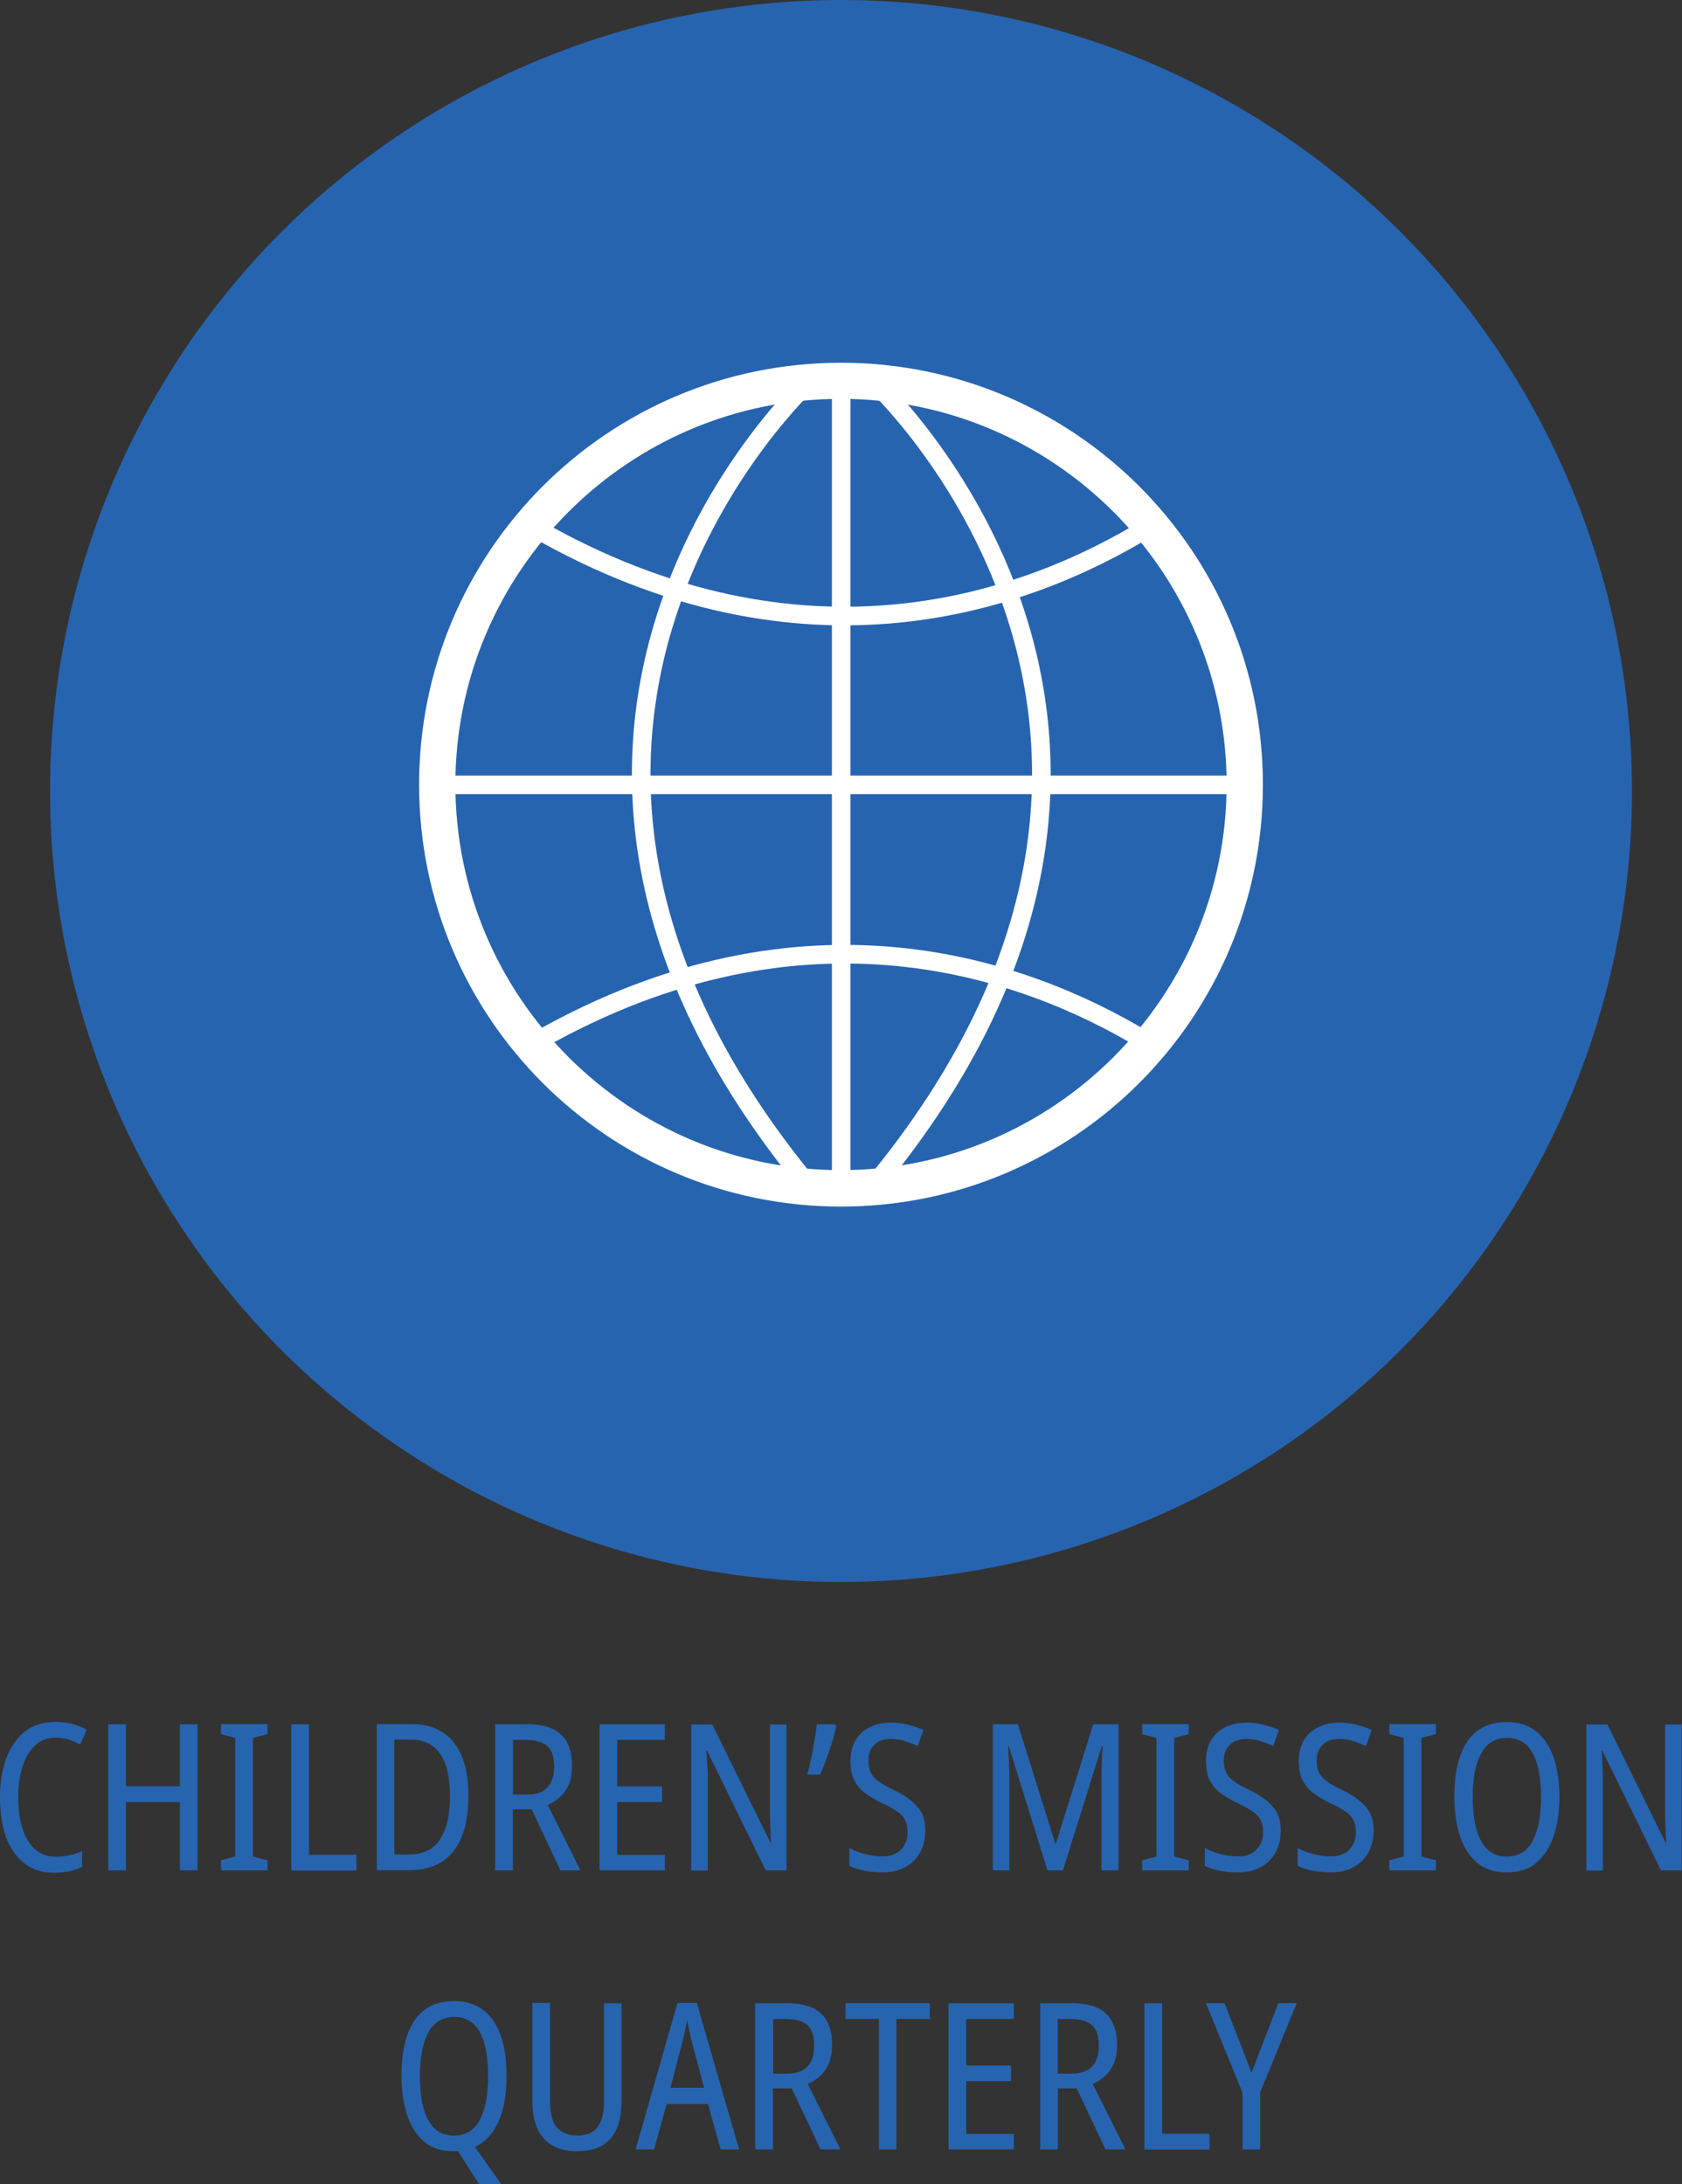 <?xml version="1.0" encoding="UTF-8"?> <!-- Generator: Adobe Illustrator 26.0.1, SVG Export Plug-In . SVG Version: 6.00 Build 0) --> <svg xmlns="http://www.w3.org/2000/svg" xmlns:xlink="http://www.w3.org/1999/xlink" version="1.1" id="Layer_1" x="0px" y="0px" viewBox="0 0 90.42 117.41" style="enable-background:new 0 0 90.42 117.41;" xml:space="preserve"><rect x="0" y="0" width="90.42" height="117.41" fill="#333333" stroke="none"/> <style type="text/css"> .st0{fill:#2764B0;} .st1{fill:none;stroke:#FFFFFF;stroke-linecap:round;stroke-linejoin:round;stroke-miterlimit:10;} .st2{fill:#FFFFFF;} </style> <g> <path class="st0" d="M2.99,93.41c-0.45,0-0.82,0.14-1.12,0.43s-0.52,0.67-0.67,1.16c-0.15,0.48-0.22,1.02-0.22,1.62 c0,0.99,0.18,1.77,0.53,2.34c0.36,0.57,0.86,0.85,1.5,0.85c0.26,0,0.5-0.03,0.73-0.08s0.45-0.13,0.67-0.21v0.84 c-0.21,0.1-0.44,0.18-0.68,0.23c-0.24,0.05-0.52,0.08-0.83,0.08c-0.62,0-1.14-0.16-1.57-0.49c-0.43-0.33-0.76-0.79-1-1.4 C0.12,98.16,0,97.44,0,96.6c0-0.76,0.11-1.45,0.33-2.06c0.22-0.61,0.55-1.09,1-1.45c0.44-0.36,1-0.53,1.66-0.53 c0.62,0,1.17,0.14,1.67,0.42l-0.35,0.8c-0.19-0.11-0.39-0.2-0.61-0.27S3.24,93.41,2.99,93.41z"></path> <path class="st0" d="M10.61,100.54H9.67v-3.67h-2.9v3.67H5.82v-7.85h0.95v3.33h2.9v-3.33h0.95V100.54z"></path> <path class="st0" d="M14.38,100.54h-2.5V100l0.77-0.2v-6.38l-0.77-0.2v-0.54h2.5v0.54l-0.78,0.2v6.38l0.78,0.2V100.54z"></path> <path class="st0" d="M15.66,100.54v-7.85h0.95v7.01h2.55v0.85H15.66z"></path> <path class="st0" d="M25.18,96.52c0,1.33-0.27,2.33-0.81,3c-0.54,0.67-1.32,1.01-2.34,1.01h-1.77v-7.85h1.88 c0.97,0,1.72,0.33,2.25,0.98C24.91,94.31,25.18,95.27,25.18,96.52z M24.19,96.55c0-1.03-0.18-1.79-0.54-2.29 c-0.36-0.5-0.89-0.75-1.58-0.75H21.2v6.18h0.76c0.76,0,1.32-0.26,1.68-0.79S24.19,97.6,24.19,96.55z"></path> <path class="st0" d="M28.26,92.68c0.86,0,1.49,0.18,1.89,0.55c0.4,0.37,0.6,0.93,0.6,1.67c0,0.55-0.11,1-0.34,1.34 c-0.23,0.34-0.55,0.6-0.97,0.78l1.76,3.52h-1.07l-1.55-3.28h-1.01v3.28h-0.95v-7.85H28.26z M28.25,93.53h-0.67v2.94h0.75 c0.98,0,1.46-0.51,1.46-1.52c0-0.51-0.12-0.87-0.37-1.09C29.16,93.64,28.78,93.53,28.25,93.53z"></path> <path class="st0" d="M35.74,100.54h-3.51v-7.85h3.51v0.84h-2.56v2.5h2.41v0.84h-2.41v2.84h2.56V100.54z"></path> <path class="st0" d="M42.29,100.54h-1.13l-3.15-6.43h-0.04c0.02,0.29,0.04,0.58,0.06,0.88s0.02,0.59,0.02,0.87v4.69h-0.89v-7.85 h1.13l3.13,6.36h0.03c-0.02-0.28-0.03-0.57-0.04-0.89c-0.01-0.31-0.02-0.6-0.02-0.85v-4.62h0.89V100.54z"></path> <path class="st0" d="M44.88,92.68l0.08,0.12c-0.1,0.43-0.23,0.87-0.38,1.31c-0.15,0.44-0.31,0.87-0.49,1.28h-0.69 c0.12-0.43,0.22-0.9,0.31-1.39c0.09-0.5,0.16-0.93,0.2-1.31H44.88z"></path> <path class="st0" d="M49.74,98.4c0,0.45-0.09,0.84-0.28,1.18c-0.19,0.34-0.45,0.6-0.8,0.79c-0.34,0.19-0.75,0.28-1.21,0.28 c-0.71,0-1.31-0.12-1.79-0.35v-0.96c0.25,0.14,0.54,0.25,0.86,0.33c0.32,0.08,0.63,0.12,0.92,0.12c0.43,0,0.77-0.12,1-0.37 c0.23-0.25,0.35-0.55,0.35-0.92c0-0.26-0.04-0.47-0.13-0.65c-0.09-0.18-0.23-0.34-0.44-0.48s-0.48-0.3-0.84-0.46 c-0.35-0.17-0.65-0.35-0.9-0.54c-0.25-0.19-0.44-0.43-0.57-0.7c-0.13-0.27-0.19-0.62-0.19-1.03c0-0.41,0.09-0.77,0.27-1.08 s0.43-0.55,0.76-0.71c0.33-0.17,0.7-0.25,1.13-0.25c0.34,0,0.66,0.04,0.96,0.12c0.3,0.08,0.57,0.17,0.8,0.28l-0.31,0.86 c-0.23-0.12-0.48-0.21-0.72-0.28c-0.25-0.07-0.49-0.1-0.72-0.1c-0.39,0-0.69,0.11-0.9,0.32c-0.21,0.22-0.31,0.49-0.31,0.83 c0,0.26,0.04,0.48,0.13,0.66c0.08,0.17,0.23,0.33,0.42,0.47c0.2,0.14,0.47,0.29,0.81,0.46c0.56,0.26,0.99,0.57,1.27,0.9 C49.6,97.42,49.74,97.86,49.74,98.4z"></path> <path class="st0" d="M56.31,100.54l-2.08-6.68h-0.04c0.02,0.32,0.04,0.63,0.05,0.93c0.01,0.3,0.02,0.56,0.02,0.8v4.95h-0.89v-7.85 h1.35l2.01,6.42h0.03l2.01-6.42h1.36v7.85h-0.92v-4.96c0-0.23,0.01-0.49,0.02-0.79c0.01-0.3,0.02-0.61,0.04-0.93h-0.04l-2.09,6.68 H56.31z"></path> <path class="st0" d="M63.9,100.54h-2.5V100l0.77-0.2v-6.38l-0.77-0.2v-0.54h2.5v0.54l-0.78,0.2v6.38l0.78,0.2V100.54z"></path> <path class="st0" d="M68.85,98.4c0,0.45-0.09,0.84-0.28,1.18c-0.19,0.34-0.45,0.6-0.8,0.79c-0.34,0.19-0.75,0.28-1.21,0.28 c-0.71,0-1.31-0.12-1.79-0.35v-0.96c0.25,0.14,0.54,0.25,0.86,0.33c0.32,0.08,0.63,0.12,0.92,0.12c0.43,0,0.77-0.12,1-0.37 c0.23-0.25,0.35-0.55,0.35-0.92c0-0.26-0.04-0.47-0.13-0.65c-0.09-0.18-0.23-0.34-0.44-0.48s-0.48-0.3-0.84-0.46 c-0.35-0.17-0.65-0.35-0.9-0.54s-0.44-0.43-0.57-0.7c-0.13-0.27-0.19-0.62-0.19-1.03c0-0.41,0.09-0.77,0.27-1.08 s0.43-0.55,0.76-0.71s0.7-0.25,1.13-0.25c0.34,0,0.66,0.04,0.96,0.12c0.3,0.08,0.57,0.17,0.8,0.28l-0.31,0.86 c-0.24-0.12-0.48-0.21-0.72-0.28c-0.25-0.07-0.49-0.1-0.72-0.1c-0.39,0-0.69,0.11-0.9,0.32c-0.21,0.22-0.31,0.49-0.31,0.83 c0,0.26,0.04,0.48,0.13,0.66c0.08,0.17,0.23,0.33,0.42,0.47s0.47,0.29,0.81,0.46c0.56,0.26,0.99,0.57,1.27,0.9 C68.71,97.42,68.85,97.86,68.85,98.4z"></path> <path class="st0" d="M73.84,98.4c0,0.45-0.09,0.84-0.28,1.18c-0.19,0.34-0.45,0.6-0.8,0.79c-0.34,0.19-0.75,0.28-1.21,0.28 c-0.71,0-1.31-0.12-1.79-0.35v-0.96c0.25,0.14,0.54,0.25,0.86,0.33c0.32,0.08,0.63,0.12,0.92,0.12c0.43,0,0.77-0.12,1-0.37 c0.23-0.25,0.35-0.55,0.35-0.92c0-0.26-0.04-0.47-0.13-0.65c-0.09-0.18-0.23-0.34-0.44-0.48s-0.48-0.3-0.84-0.46 c-0.35-0.17-0.65-0.35-0.9-0.54s-0.44-0.43-0.57-0.7c-0.13-0.27-0.19-0.62-0.19-1.03c0-0.41,0.09-0.77,0.27-1.08 s0.43-0.55,0.76-0.71s0.7-0.25,1.13-0.25c0.34,0,0.66,0.04,0.96,0.12c0.3,0.08,0.57,0.17,0.8,0.28l-0.31,0.86 c-0.24-0.12-0.48-0.21-0.72-0.28c-0.25-0.07-0.49-0.1-0.72-0.1c-0.39,0-0.69,0.11-0.9,0.32c-0.21,0.22-0.31,0.49-0.31,0.83 c0,0.26,0.04,0.48,0.13,0.66c0.08,0.17,0.23,0.33,0.42,0.47s0.47,0.29,0.81,0.46c0.56,0.26,0.99,0.57,1.27,0.9 C73.7,97.42,73.84,97.86,73.84,98.4z"></path> <path class="st0" d="M77.19,100.54h-2.5V100l0.77-0.2v-6.38l-0.77-0.2v-0.54h2.5v0.54l-0.78,0.2v6.38l0.78,0.2V100.54z"></path> <path class="st0" d="M83.83,96.6c0,0.77-0.1,1.46-0.3,2.07s-0.51,1.09-0.92,1.45s-0.95,0.53-1.61,0.53c-0.67,0-1.21-0.18-1.62-0.54 c-0.42-0.36-0.72-0.85-0.91-1.46s-0.29-1.3-0.29-2.06c0-1.3,0.24-2.3,0.71-2.99c0.47-0.69,1.18-1.03,2.13-1.03 c0.65,0,1.19,0.18,1.6,0.53c0.41,0.35,0.72,0.83,0.92,1.43C83.73,95.14,83.83,95.83,83.83,96.6z M79.17,96.6 c0,1.03,0.15,1.83,0.46,2.38c0.3,0.55,0.76,0.82,1.38,0.82c0.61,0,1.07-0.27,1.37-0.82c0.3-0.55,0.46-1.34,0.46-2.38 c0-1.04-0.15-1.83-0.45-2.37s-0.75-0.81-1.36-0.81c-0.62,0-1.09,0.27-1.39,0.81C79.32,94.78,79.17,95.57,79.17,96.6z"></path> <path class="st0" d="M90.42,100.54h-1.13l-3.15-6.43H86.1c0.02,0.29,0.04,0.58,0.05,0.88s0.02,0.59,0.02,0.87v4.69h-0.89v-7.85 h1.13l3.13,6.36h0.03c-0.02-0.28-0.03-0.57-0.04-0.89c-0.01-0.31-0.02-0.6-0.02-0.85v-4.62h0.89V100.54z"></path> <path class="st0" d="M27.23,111.6c0,0.99-0.15,1.81-0.44,2.46c-0.29,0.65-0.71,1.1-1.26,1.35l1.41,1.99h-1.19l-1.14-1.78 c-0.07,0.01-0.15,0.02-0.23,0.02c-0.66,0-1.2-0.18-1.61-0.54s-0.71-0.85-0.9-1.46c-0.19-0.61-0.29-1.3-0.29-2.05 c0-1.3,0.24-2.3,0.71-2.99s1.18-1.03,2.13-1.03c0.91,0,1.61,0.35,2.09,1.04C26.99,109.31,27.23,110.3,27.23,111.6z M22.57,111.6 c0,1.03,0.15,1.83,0.46,2.38c0.3,0.55,0.76,0.82,1.38,0.82c0.61,0,1.06-0.27,1.37-0.82c0.3-0.55,0.46-1.34,0.46-2.38 c0-1.04-0.15-1.83-0.45-2.37c-0.3-0.54-0.76-0.81-1.36-0.81c-0.62,0-1.09,0.27-1.39,0.81S22.57,110.57,22.57,111.6z"></path> <path class="st0" d="M33.41,107.68v5.3c0,0.87-0.2,1.53-0.59,1.98c-0.4,0.46-1,0.68-1.8,0.68c-0.78,0-1.37-0.23-1.78-0.68 c-0.41-0.45-0.62-1.11-0.62-1.99v-5.3h0.95V113c0,0.62,0.12,1.07,0.37,1.36c0.25,0.29,0.62,0.44,1.1,0.44 c0.49,0,0.85-0.15,1.08-0.45c0.23-0.3,0.35-0.75,0.35-1.36v-5.3H33.41z"></path> <path class="st0" d="M38.74,115.54l-0.68-2.44h-2.22l-0.68,2.44h-0.99l2.25-7.87h1.04l2.27,7.87H38.74z M37.85,112.23l-0.67-2.52 c-0.04-0.16-0.08-0.35-0.13-0.57c-0.05-0.22-0.09-0.41-0.11-0.57c-0.07,0.4-0.15,0.78-0.24,1.14l-0.66,2.52H37.85z"></path> <path class="st0" d="M42.24,107.68c0.86,0,1.49,0.18,1.89,0.55c0.4,0.37,0.6,0.93,0.6,1.67c0,0.55-0.11,1-0.34,1.34 c-0.23,0.34-0.55,0.6-0.97,0.78l1.76,3.52h-1.07l-1.55-3.28h-1.01v3.28h-0.95v-7.85H42.24z M42.23,108.53h-0.67v2.94h0.75 c0.98,0,1.46-0.51,1.46-1.52c0-0.51-0.12-0.87-0.37-1.09C43.15,108.64,42.76,108.53,42.23,108.53z"></path> <path class="st0" d="M48.19,115.54h-0.94v-7.01h-1.8v-0.85h4.53v0.85h-1.79V115.54z"></path> <path class="st0" d="M54.5,115.54h-3.51v-7.85h3.51v0.84h-2.56v2.5h2.41v0.84h-2.41v2.84h2.56V115.54z"></path> <path class="st0" d="M57.55,107.68c0.86,0,1.49,0.18,1.89,0.55c0.4,0.37,0.61,0.93,0.61,1.67c0,0.55-0.11,1-0.34,1.34 c-0.23,0.34-0.55,0.6-0.97,0.78l1.76,3.52h-1.07l-1.55-3.28h-1.01v3.28h-0.95v-7.85H57.55z M57.53,108.53h-0.67v2.94h0.75 c0.97,0,1.46-0.51,1.46-1.52c0-0.51-0.12-0.87-0.37-1.09C58.45,108.64,58.06,108.53,57.53,108.53z"></path> <path class="st0" d="M61.52,115.54v-7.85h0.95v7.01h2.55v0.85H61.52z"></path> <path class="st0" d="M67.28,111.42l1.44-3.74h0.99l-1.97,4.8v3.06H66.8v-3.03l-1.97-4.83h1L67.28,111.42z"></path> </g> <circle class="st0" cx="45.21" cy="42.52" r="42.52"></circle> <g> <line class="st1" x1="45.22" y1="63.86" x2="45.22" y2="20.67"></line> <line class="st1" x1="66.83" y1="42.19" x2="23.59" y2="42.19"></line> <path class="st1" d="M43.54,20.46c0,0-20.41,18.72,0,43.34"></path> <path class="st1" d="M46.91,20.46c0,0,20.41,18.72,0,43.34"></path> <path class="st1" d="M61.47,55.89c-6.38-3.83-18.18-8.08-32.5,0.02"></path> <path class="st1" d="M61.64,28.41c-6.37,3.88-18.37,8.32-32.94-0.06"></path> <g> <path class="st2" d="M45.21,21.44c11.43,0,20.73,9.3,20.73,20.73c0,11.43-9.3,20.73-20.73,20.73c-11.43,0-20.73-9.3-20.73-20.73 C24.48,30.74,33.78,21.44,45.21,21.44 M45.21,19.5c-12.53,0-22.68,10.15-22.68,22.68c0,12.52,10.15,22.68,22.68,22.68 c12.52,0,22.68-10.15,22.68-22.68C67.89,29.65,57.73,19.5,45.21,19.5L45.21,19.5z"></path> </g> </g> </svg> 
